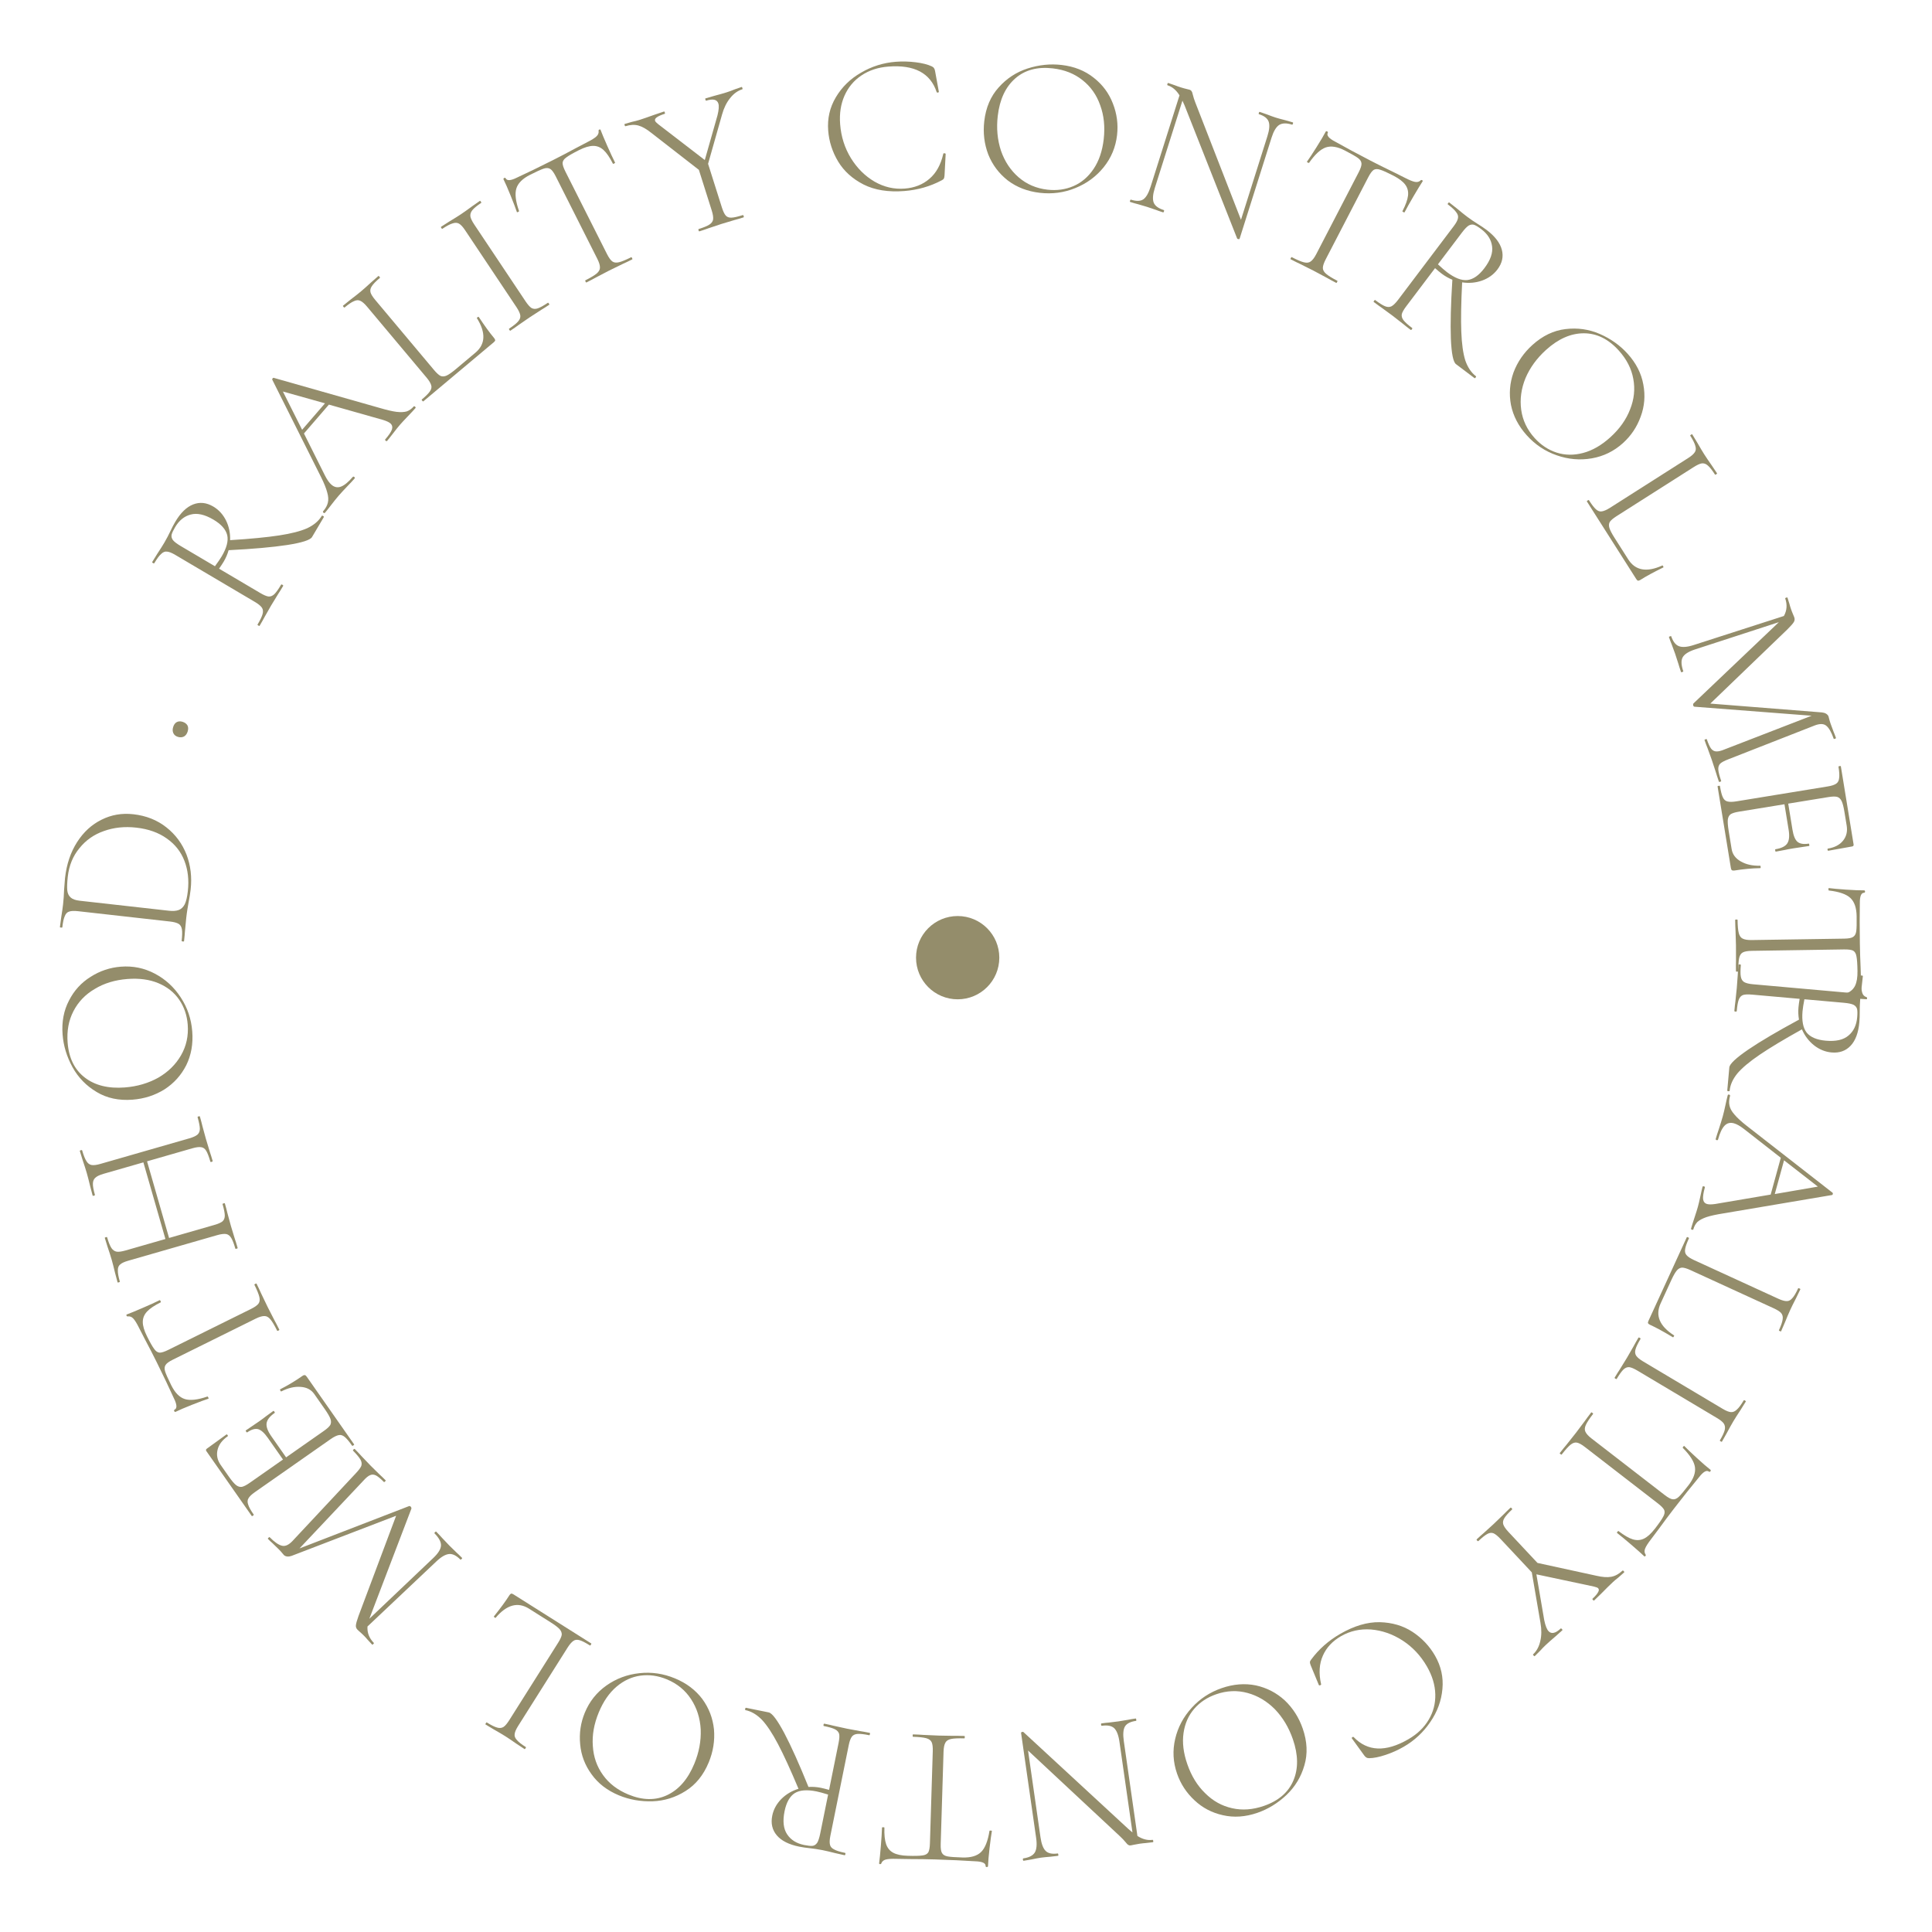 <?xml version="1.0" encoding="UTF-8"?> <svg xmlns="http://www.w3.org/2000/svg" width="116" height="116" viewBox="0 0 116 116" fill="none"><path d="M57.5 60C58.881 60 60 58.881 60 57.5C60 56.119 58.881 55 57.5 55C56.119 55 55 56.119 55 57.5C55 58.881 56.119 60 57.5 60Z" fill="#948D6B"></path><path d="M103.851 65.49C103.849 65.513 103.824 65.523 103.776 65.519C103.728 65.515 103.705 65.501 103.707 65.477L103.831 64.09C103.849 63.883 104.226 63.527 104.962 63.022C105.705 62.518 106.723 61.918 108.013 61.222C107.971 60.977 107.961 60.731 107.983 60.484C107.995 60.349 108.018 60.178 108.052 59.972L105.195 59.718C104.948 59.696 104.767 59.704 104.651 59.742C104.535 59.788 104.45 59.881 104.398 60.021C104.345 60.16 104.304 60.39 104.276 60.709C104.274 60.732 104.249 60.742 104.201 60.738C104.153 60.734 104.131 60.72 104.133 60.696C104.154 60.457 104.175 60.266 104.196 60.123L104.28 59.311L104.338 58.521C104.343 58.377 104.357 58.178 104.379 57.923C104.381 57.907 104.405 57.901 104.453 57.905C104.501 57.909 104.524 57.919 104.523 57.935C104.494 58.254 104.494 58.487 104.521 58.634C104.547 58.789 104.614 58.899 104.72 58.965C104.835 59.031 105.012 59.075 105.251 59.096L110.785 59.589C111.024 59.61 111.202 59.598 111.318 59.552C111.434 59.514 111.519 59.421 111.572 59.273C111.632 59.134 111.677 58.909 111.704 58.598C111.706 58.574 111.731 58.565 111.779 58.569C111.827 58.573 111.85 58.587 111.848 58.611L111.785 59.184C111.74 59.501 111.709 59.763 111.691 59.97C111.678 60.114 111.67 60.25 111.666 60.378C111.663 60.506 111.661 60.618 111.661 60.715C111.663 60.964 111.655 61.184 111.638 61.375C111.582 62.005 111.408 62.475 111.115 62.786C110.822 63.098 110.441 63.233 109.971 63.191C109.588 63.157 109.235 63.013 108.913 62.759C108.598 62.506 108.357 62.188 108.19 61.804C107.109 62.406 106.265 62.913 105.658 63.325C105.051 63.737 104.604 64.111 104.317 64.447C104.037 64.791 103.882 65.139 103.851 65.49ZM108.339 59.998C108.28 60.298 108.243 60.535 108.227 60.711C108.176 61.292 108.258 61.721 108.474 61.998C108.699 62.274 109.082 62.437 109.624 62.485C110.229 62.539 110.684 62.435 110.989 62.173C111.292 61.919 111.465 61.557 111.507 61.087C111.527 60.863 111.525 60.699 111.503 60.592C111.48 60.486 111.412 60.399 111.297 60.333C111.182 60.275 110.985 60.233 110.706 60.208L108.339 59.998Z" fill="#948D6B"></path><path d="M101.672 73.807C101.663 73.838 101.636 73.847 101.59 73.834C101.543 73.821 101.524 73.799 101.533 73.769C101.571 73.63 101.64 73.408 101.741 73.104C101.837 72.815 101.904 72.601 101.942 72.462C101.987 72.3 102.037 72.086 102.094 71.82C102.146 71.569 102.19 71.381 102.223 71.258C102.232 71.227 102.259 71.218 102.306 71.231C102.352 71.243 102.371 71.265 102.362 71.296C102.275 71.612 102.24 71.847 102.256 72.001C102.279 72.157 102.36 72.254 102.499 72.292C102.607 72.322 102.769 72.321 102.985 72.289L106.314 71.724L106.922 69.514L104.71 67.785C104.477 67.605 104.276 67.491 104.106 67.445C103.883 67.383 103.695 67.431 103.544 67.589C103.393 67.746 103.263 68.022 103.155 68.415C103.144 68.454 103.116 68.466 103.069 68.454C103.023 68.441 103.005 68.415 103.016 68.377C103.054 68.238 103.117 68.04 103.205 67.782C103.301 67.493 103.378 67.24 103.438 67.024C103.491 66.832 103.546 66.602 103.602 66.335C103.651 66.1 103.695 65.909 103.735 65.762C103.746 65.723 103.774 65.71 103.821 65.723C103.867 65.736 103.885 65.762 103.874 65.8C103.815 66.016 103.803 66.208 103.84 66.376C103.875 66.551 103.974 66.732 104.139 66.918C104.301 67.112 104.546 67.338 104.874 67.594L110.029 71.613C110.048 71.635 110.053 71.661 110.045 71.692C110.034 71.73 110.016 71.75 109.991 71.752L103.49 72.851C103.048 72.92 102.704 72.996 102.457 73.077C102.219 73.161 102.039 73.257 101.918 73.364C101.803 73.482 101.72 73.629 101.672 73.807ZM107.117 69.667L106.56 71.692L109.147 71.246L107.117 69.667Z" fill="#948D6B"></path><path d="M101.495 76.258C101.284 76.161 101.118 76.112 100.996 76.109C100.878 76.116 100.773 76.173 100.68 76.28C100.583 76.394 100.472 76.59 100.345 76.866L99.705 78.262C99.375 78.982 99.642 79.619 100.505 80.174C100.527 80.184 100.525 80.205 100.502 80.238C100.482 80.282 100.461 80.299 100.439 80.289C99.895 79.96 99.437 79.71 99.066 79.54C99.008 79.514 98.969 79.483 98.95 79.448C98.939 79.416 98.948 79.367 98.978 79.302L101.278 74.284C101.285 74.269 101.31 74.272 101.354 74.292C101.397 74.312 101.416 74.33 101.409 74.344C101.279 74.628 101.202 74.843 101.179 74.991C101.152 75.146 101.179 75.268 101.261 75.359C101.346 75.46 101.498 75.56 101.717 75.66L106.767 77.976C106.985 78.076 107.157 78.124 107.282 78.12C107.404 78.123 107.514 78.064 107.614 77.942C107.718 77.831 107.835 77.634 107.965 77.35C107.971 77.336 107.996 77.339 108.04 77.359C108.084 77.379 108.102 77.396 108.096 77.41L107.84 77.94C107.685 78.239 107.568 78.475 107.488 78.65C107.398 78.846 107.29 79.1 107.164 79.412L106.94 79.93C106.933 79.945 106.908 79.942 106.865 79.922C106.821 79.902 106.802 79.885 106.809 79.87C106.939 79.587 107.014 79.366 107.034 79.207C107.057 79.06 107.026 78.936 106.941 78.835C106.859 78.744 106.709 78.649 106.491 78.549L101.495 76.258Z" fill="#948D6B"></path><path d="M98.325 82.3C98.112 82.173 97.945 82.102 97.824 82.086C97.699 82.077 97.583 82.124 97.475 82.227C97.367 82.33 97.231 82.519 97.067 82.794C97.059 82.808 97.034 82.802 96.993 82.778C96.952 82.753 96.935 82.734 96.943 82.72C97.066 82.514 97.166 82.355 97.242 82.242L97.683 81.526L98.084 80.83C98.151 80.702 98.247 80.531 98.374 80.318C98.387 80.298 98.413 80.3 98.455 80.324C98.496 80.349 98.51 80.371 98.498 80.392C98.338 80.66 98.239 80.866 98.2 81.01C98.156 81.161 98.168 81.29 98.236 81.395C98.31 81.505 98.451 81.621 98.657 81.744L103.43 84.587C103.636 84.71 103.801 84.776 103.926 84.785C104.051 84.794 104.17 84.744 104.282 84.634C104.397 84.535 104.534 84.351 104.694 84.083C104.706 84.062 104.733 84.064 104.774 84.089C104.815 84.114 104.83 84.136 104.817 84.157L104.506 84.656C104.321 84.936 104.176 85.162 104.074 85.334C103.959 85.527 103.823 85.771 103.665 86.068L103.387 86.559C103.378 86.573 103.354 86.567 103.312 86.543C103.271 86.518 103.255 86.499 103.263 86.485C103.422 86.217 103.521 86.005 103.557 85.85C103.59 85.702 103.569 85.573 103.494 85.464C103.423 85.365 103.284 85.254 103.077 85.132L98.325 82.3Z" fill="#948D6B"></path><path d="M101.376 89.182C101.685 88.783 101.815 88.419 101.767 88.088C101.719 87.758 101.476 87.373 101.037 86.933C101.025 86.923 101.033 86.899 101.062 86.861C101.092 86.823 101.113 86.809 101.125 86.819C101.277 86.976 101.527 87.215 101.876 87.535C102.231 87.861 102.504 88.097 102.693 88.243C102.725 88.268 102.726 88.299 102.697 88.337C102.668 88.375 102.637 88.382 102.605 88.357C102.466 88.25 102.267 88.364 102.008 88.699C101.568 89.229 101.067 89.857 100.504 90.585C100.215 90.959 99.915 91.359 99.605 91.787L99.115 92.44C98.939 92.668 98.826 92.847 98.774 92.98C98.722 93.112 98.732 93.23 98.802 93.335C98.823 93.361 98.821 93.39 98.796 93.421C98.772 93.453 98.747 93.459 98.722 93.44C98.559 93.284 98.302 93.054 97.949 92.751C97.603 92.454 97.316 92.216 97.088 92.04C97.076 92.031 97.084 92.007 97.113 91.969C97.143 91.931 97.164 91.917 97.176 91.927C97.512 92.186 97.798 92.352 98.036 92.424C98.273 92.496 98.496 92.482 98.706 92.381C98.915 92.28 99.135 92.081 99.365 91.783C99.62 91.454 99.785 91.213 99.863 91.061C99.947 90.913 99.967 90.782 99.924 90.668C99.876 90.56 99.747 90.425 99.538 90.264L95.162 86.881C94.966 86.729 94.806 86.641 94.683 86.617C94.56 86.593 94.432 86.635 94.297 86.743C94.163 86.852 93.986 87.048 93.765 87.333C93.756 87.346 93.732 87.337 93.694 87.308C93.656 87.279 93.642 87.258 93.651 87.245C93.813 87.036 93.943 86.874 94.043 86.759L94.617 86.035L95.144 85.335C95.235 85.203 95.366 85.027 95.538 84.805C95.547 84.792 95.571 84.801 95.609 84.83C95.647 84.859 95.661 84.88 95.652 84.893C95.431 85.178 95.286 85.399 95.215 85.556C95.144 85.714 95.135 85.849 95.189 85.962C95.245 86.086 95.368 86.221 95.558 86.368L99.954 89.766C100.163 89.927 100.325 90.012 100.44 90.02C100.562 90.033 100.683 89.981 100.805 89.862C100.922 89.75 101.112 89.524 101.376 89.182Z" fill="#948D6B"></path><path d="M92.146 99.438C92.134 99.449 92.112 99.436 92.079 99.401C92.046 99.367 92.036 99.344 92.047 99.332C92.263 99.13 92.408 98.863 92.481 98.532C92.56 98.206 92.563 97.841 92.492 97.437L91.971 94.406L90.101 92.409C89.931 92.228 89.79 92.113 89.679 92.064C89.567 92.015 89.445 92.025 89.313 92.095C89.18 92.164 88.997 92.308 88.764 92.527C88.746 92.543 88.721 92.534 88.688 92.499C88.656 92.464 88.648 92.438 88.665 92.422C88.841 92.257 88.981 92.132 89.085 92.045L89.689 91.496L90.276 90.929C90.376 90.825 90.513 90.691 90.689 90.527C90.706 90.51 90.731 90.519 90.764 90.555C90.797 90.59 90.805 90.615 90.787 90.632C90.559 90.845 90.406 91.015 90.329 91.143C90.245 91.276 90.221 91.403 90.257 91.523C90.298 91.649 90.401 91.799 90.565 91.974L92.312 93.84L95.844 94.609C96.209 94.695 96.508 94.716 96.742 94.672C96.975 94.629 97.2 94.506 97.416 94.304C97.434 94.287 97.459 94.297 97.492 94.332C97.525 94.367 97.532 94.393 97.515 94.409L97.183 94.704C97.031 94.823 96.921 94.916 96.851 94.982C96.658 95.162 96.427 95.389 96.158 95.664L95.71 96.099C95.699 96.11 95.677 96.098 95.644 96.063C95.611 96.028 95.6 96.005 95.612 95.994C95.787 95.83 95.902 95.695 95.956 95.589C96.01 95.495 96.01 95.418 95.955 95.36C95.923 95.325 95.836 95.291 95.696 95.258L92.247 94.525L92.718 97.275C92.786 97.605 92.872 97.826 92.976 97.937C93.151 98.124 93.396 98.069 93.712 97.774C93.723 97.763 93.746 97.775 93.778 97.81C93.811 97.845 93.822 97.868 93.81 97.879L93.408 98.239C93.175 98.436 92.974 98.613 92.805 98.772C92.705 98.865 92.591 98.982 92.462 99.125L92.146 99.438Z" fill="#948D6B"></path><path d="M84.272 104.883C83.932 105.079 83.573 105.24 83.193 105.366C82.806 105.496 82.475 105.562 82.199 105.564C82.124 105.562 82.069 105.547 82.036 105.52C81.999 105.504 81.957 105.464 81.91 105.399L81.167 104.373C81.155 104.352 81.164 104.328 81.195 104.301C81.23 104.281 81.256 104.279 81.275 104.296C82.108 105.165 83.2 105.21 84.552 104.431C85.093 104.12 85.503 103.726 85.783 103.251C86.06 102.787 86.192 102.277 86.177 101.723C86.162 101.168 85.995 100.613 85.676 100.059C85.3 99.407 84.811 98.886 84.207 98.495C83.608 98.111 82.978 97.892 82.319 97.837C81.664 97.79 81.063 97.924 80.515 98.239C80.002 98.535 79.64 98.924 79.428 99.406C79.209 99.891 79.173 100.462 79.319 101.116C79.331 101.137 79.323 101.155 79.296 101.171C79.275 101.183 79.255 101.19 79.237 101.191C79.213 101.196 79.196 101.192 79.188 101.178L78.693 99.981C78.659 99.89 78.644 99.825 78.649 99.785C78.651 99.756 78.675 99.71 78.722 99.646C79.183 99.02 79.767 98.504 80.474 98.097C81.306 97.618 82.095 97.385 82.841 97.398C83.592 97.418 84.248 97.612 84.811 97.981C85.378 98.356 85.827 98.831 86.159 99.406C86.522 100.037 86.671 100.704 86.605 101.407C86.542 102.117 86.3 102.778 85.877 103.391C85.459 104.01 84.924 104.508 84.272 104.883Z" fill="#948D6B"></path><path d="M73.354 101.357C74.057 101.114 74.741 101.06 75.405 101.194C76.064 101.339 76.642 101.638 77.138 102.093C77.629 102.559 77.989 103.124 78.219 103.789C78.488 104.568 78.521 105.302 78.319 105.989C78.119 106.685 77.761 107.278 77.245 107.77C76.722 108.264 76.139 108.622 75.496 108.844C74.778 109.092 74.088 109.14 73.426 108.988C72.766 108.843 72.198 108.544 71.719 108.092C71.234 107.642 70.884 107.106 70.67 106.486C70.432 105.798 70.395 105.104 70.56 104.404C70.724 103.704 71.055 103.082 71.553 102.538C72.043 101.996 72.643 101.602 73.354 101.357ZM73.024 101.725C72.487 101.91 72.046 102.202 71.701 102.601C71.357 102.999 71.143 103.483 71.061 104.053C70.978 104.624 71.053 105.245 71.286 105.918C71.531 106.629 71.889 107.212 72.36 107.667C72.826 108.133 73.365 108.433 73.979 108.568C74.585 108.706 75.221 108.659 75.886 108.429C76.763 108.126 77.354 107.618 77.657 106.904C77.96 106.189 77.95 105.363 77.626 104.426C77.383 103.723 77.024 103.123 76.548 102.627C76.067 102.142 75.518 101.815 74.901 101.647C74.285 101.479 73.659 101.505 73.024 101.725Z" fill="#948D6B"></path><path d="M61.462 111.723C61.439 111.726 61.423 111.704 61.416 111.657C61.41 111.609 61.418 111.584 61.442 111.58C61.782 111.532 62.012 111.414 62.131 111.227C62.241 111.041 62.268 110.747 62.21 110.343L61.305 104.035C61.303 104.02 61.321 104.005 61.359 103.991C61.398 103.978 61.426 103.978 61.444 103.991L67.761 109.825L67.995 110.022L67.214 104.582C67.156 104.178 67.048 103.902 66.89 103.755C66.732 103.616 66.487 103.571 66.155 103.618C66.131 103.622 66.116 103.6 66.109 103.552C66.102 103.505 66.111 103.479 66.134 103.476C66.324 103.448 66.472 103.431 66.576 103.425L67.147 103.355L67.728 103.259C67.829 103.237 67.983 103.21 68.189 103.181C68.205 103.179 68.216 103.201 68.223 103.249C68.23 103.296 68.226 103.321 68.21 103.323C67.869 103.372 67.647 103.485 67.543 103.662C67.439 103.838 67.417 104.132 67.476 104.544L68.292 110.234C68.603 110.432 68.905 110.509 69.198 110.467C69.222 110.464 69.237 110.486 69.244 110.534C69.251 110.581 69.243 110.607 69.219 110.61L68.79 110.659C68.701 110.664 68.578 110.678 68.42 110.7C68.285 110.72 68.175 110.74 68.089 110.76C68.003 110.78 67.936 110.794 67.888 110.801C67.833 110.809 67.787 110.799 67.751 110.772C67.708 110.754 67.656 110.705 67.597 110.625C67.489 110.495 67.375 110.374 67.254 110.262L61.725 105.103L62.471 110.305C62.529 110.709 62.633 110.985 62.784 111.133C62.934 111.281 63.176 111.332 63.509 111.284C63.525 111.282 63.536 111.304 63.543 111.352C63.55 111.399 63.545 111.424 63.529 111.426L63.076 111.479C62.836 111.498 62.645 111.517 62.502 111.537C62.368 111.557 62.175 111.592 61.924 111.645L61.462 111.723Z" fill="#948D6B"></path><path d="M57.788 111.526C58.292 111.542 58.664 111.433 58.903 111.2C59.142 110.968 59.311 110.545 59.41 109.931C59.411 109.915 59.435 109.908 59.483 109.91C59.531 109.911 59.555 109.92 59.554 109.936C59.516 110.151 59.469 110.493 59.414 110.964C59.36 111.442 59.329 111.802 59.321 112.042C59.32 112.082 59.295 112.101 59.247 112.099C59.199 112.098 59.176 112.077 59.177 112.037C59.183 111.861 58.974 111.767 58.55 111.754C57.863 111.708 57.059 111.672 56.14 111.643C55.668 111.629 55.168 111.621 54.64 111.621L53.824 111.608C53.536 111.599 53.324 111.612 53.186 111.648C53.049 111.684 52.959 111.761 52.915 111.88C52.906 111.911 52.882 111.927 52.842 111.925C52.802 111.924 52.782 111.908 52.783 111.876C52.814 111.652 52.849 111.309 52.887 110.846C52.925 110.391 52.949 110.02 52.957 109.732C52.958 109.716 52.982 109.709 53.03 109.71C53.078 109.712 53.102 109.72 53.101 109.736C53.088 110.16 53.122 110.489 53.203 110.724C53.284 110.959 53.426 111.131 53.631 111.242C53.836 111.352 54.126 111.413 54.502 111.424C54.918 111.437 55.21 111.43 55.379 111.404C55.548 111.385 55.666 111.324 55.733 111.222C55.792 111.12 55.826 110.937 55.834 110.673L56.005 105.144C56.012 104.896 55.99 104.715 55.937 104.602C55.885 104.488 55.775 104.408 55.608 104.363C55.442 104.318 55.178 104.29 54.819 104.279C54.803 104.278 54.795 104.254 54.797 104.206C54.798 104.158 54.807 104.134 54.823 104.135C55.087 104.143 55.295 104.154 55.447 104.166L56.37 104.207L57.246 104.222C57.406 104.219 57.626 104.222 57.906 104.23C57.922 104.231 57.929 104.255 57.927 104.303C57.926 104.351 57.917 104.375 57.901 104.374C57.541 104.363 57.277 104.375 57.108 104.41C56.939 104.444 56.824 104.517 56.765 104.627C56.697 104.745 56.66 104.924 56.652 105.164L56.481 110.717C56.473 110.981 56.499 111.162 56.56 111.26C56.621 111.366 56.735 111.433 56.902 111.463C57.061 111.492 57.357 111.513 57.788 111.526Z" fill="#948D6B"></path><path d="M44.761 102.679C44.738 102.675 44.731 102.649 44.74 102.602C44.75 102.555 44.767 102.533 44.79 102.538L46.154 102.815C46.358 102.856 46.67 103.27 47.09 104.057C47.509 104.852 47.992 105.93 48.541 107.29C48.789 107.275 49.034 107.292 49.278 107.341C49.411 107.368 49.578 107.41 49.779 107.467L50.348 104.656C50.397 104.413 50.41 104.232 50.385 104.113C50.352 103.992 50.269 103.897 50.136 103.83C50.003 103.762 49.779 103.696 49.466 103.633C49.442 103.628 49.435 103.602 49.445 103.555C49.454 103.508 49.471 103.487 49.494 103.492C49.73 103.539 49.917 103.581 50.056 103.618L50.854 103.792L51.633 103.937C51.775 103.958 51.972 103.994 52.223 104.044C52.239 104.048 52.242 104.073 52.232 104.12C52.223 104.167 52.21 104.189 52.194 104.186C51.881 104.122 51.649 104.096 51.5 104.106C51.343 104.115 51.226 104.169 51.149 104.268C51.071 104.374 51.007 104.545 50.96 104.78L49.856 110.226C49.809 110.461 49.801 110.639 49.834 110.76C49.858 110.879 49.941 110.973 50.082 111.043C50.214 111.118 50.433 111.187 50.739 111.249C50.762 111.254 50.769 111.28 50.759 111.327C50.75 111.374 50.733 111.395 50.71 111.39L50.148 111.264C49.837 111.185 49.58 111.125 49.376 111.083C49.235 111.055 49.101 111.032 48.974 111.014C48.847 110.996 48.736 110.982 48.64 110.971C48.392 110.945 48.174 110.913 47.986 110.875C47.367 110.749 46.918 110.524 46.642 110.199C46.365 109.873 46.273 109.479 46.367 109.016C46.443 108.64 46.625 108.306 46.913 108.013C47.199 107.728 47.543 107.524 47.943 107.401C47.464 106.259 47.054 105.364 46.712 104.715C46.37 104.066 46.048 103.581 45.746 103.258C45.435 102.942 45.106 102.749 44.761 102.679ZM49.721 107.749C49.43 107.658 49.198 107.594 49.025 107.559C48.453 107.443 48.017 107.478 47.719 107.662C47.419 107.854 47.215 108.217 47.106 108.75C46.986 109.346 47.039 109.81 47.265 110.141C47.484 110.471 47.825 110.683 48.287 110.777C48.507 110.821 48.671 110.838 48.779 110.828C48.887 110.817 48.981 110.758 49.06 110.652C49.13 110.544 49.194 110.352 49.249 110.078L49.721 107.749Z" fill="#948D6B"></path><path d="M40.525 100.772C41.212 101.056 41.76 101.469 42.168 102.011C42.566 102.556 42.799 103.164 42.868 103.833C42.926 104.507 42.821 105.169 42.552 105.819C42.236 106.581 41.775 107.151 41.167 107.532C40.556 107.92 39.895 108.126 39.183 108.152C38.464 108.174 37.79 108.055 37.161 107.795C36.459 107.504 35.911 107.082 35.517 106.529C35.119 105.984 34.892 105.383 34.834 104.727C34.77 104.068 34.863 103.436 35.114 102.83C35.392 102.157 35.825 101.613 36.413 101.198C37 100.784 37.661 100.538 38.394 100.46C39.12 100.38 39.83 100.484 40.525 100.772ZM40.034 100.828C39.509 100.611 38.986 100.537 38.464 100.606C37.941 100.676 37.46 100.896 37.02 101.268C36.581 101.64 36.224 102.155 35.952 102.813C35.664 103.508 35.545 104.182 35.595 104.834C35.635 105.491 35.839 106.074 36.209 106.582C36.571 107.087 37.078 107.475 37.728 107.744C38.586 108.099 39.365 108.11 40.066 107.777C40.766 107.444 41.306 106.819 41.686 105.902C41.971 105.215 42.099 104.528 42.072 103.841C42.035 103.159 41.841 102.55 41.49 102.016C41.14 101.481 40.655 101.085 40.034 100.828Z" fill="#948D6B"></path><path d="M33.513 98.629C33.637 98.433 33.709 98.274 33.728 98.154C33.736 98.036 33.693 97.924 33.599 97.817C33.499 97.707 33.32 97.57 33.063 97.408L31.764 96.588C31.094 96.166 30.427 96.345 29.764 97.128C29.751 97.148 29.73 97.144 29.7 97.116C29.659 97.09 29.645 97.067 29.658 97.047C30.056 96.551 30.364 96.131 30.582 95.786C30.616 95.731 30.652 95.697 30.689 95.683C30.723 95.675 30.77 95.691 30.831 95.729L35.499 98.675C35.512 98.684 35.506 98.709 35.48 98.749C35.455 98.79 35.435 98.806 35.422 98.797C35.158 98.631 34.954 98.526 34.811 98.483C34.661 98.436 34.536 98.447 34.436 98.516C34.325 98.587 34.205 98.725 34.077 98.927L31.111 103.626C30.983 103.829 30.913 103.993 30.901 104.117C30.881 104.238 30.925 104.355 31.032 104.47C31.129 104.588 31.309 104.73 31.573 104.896C31.586 104.905 31.58 104.929 31.554 104.97C31.529 105.011 31.509 105.027 31.496 105.018L31.005 104.694C30.729 104.501 30.51 104.354 30.348 104.251C30.165 104.136 29.927 103.995 29.635 103.83L29.151 103.539C29.138 103.53 29.144 103.506 29.17 103.465C29.195 103.424 29.215 103.408 29.228 103.417C29.492 103.583 29.701 103.687 29.855 103.727C29.998 103.77 30.126 103.756 30.237 103.685C30.337 103.616 30.452 103.479 30.58 103.277L33.513 98.629Z" fill="#948D6B"></path><path d="M21.199 87.103C21.182 87.086 21.191 87.061 21.225 87.027C21.259 86.993 21.285 86.985 21.302 87.002C21.476 87.179 21.61 87.321 21.706 87.429L22.262 88.01L22.792 88.532C22.882 88.612 23.003 88.728 23.155 88.882C23.166 88.894 23.154 88.916 23.12 88.95C23.086 88.984 23.063 88.995 23.052 88.983C22.856 88.784 22.698 88.653 22.58 88.59C22.45 88.526 22.331 88.52 22.224 88.57C22.11 88.614 21.974 88.727 21.814 88.906L17.983 92.969L24.561 90.428C24.595 90.417 24.628 90.429 24.662 90.463C24.69 90.492 24.704 90.528 24.704 90.574L22.186 97.165L22.178 97.191L26.006 93.553C26.308 93.267 26.465 93.016 26.478 92.801C26.491 92.586 26.36 92.339 26.084 92.06C26.073 92.049 26.085 92.026 26.119 91.993C26.153 91.959 26.176 91.948 26.187 91.959C26.344 92.119 26.462 92.244 26.541 92.335L26.987 92.805L27.408 93.215C27.487 93.284 27.599 93.392 27.745 93.54C27.757 93.552 27.745 93.574 27.711 93.608C27.677 93.641 27.654 93.653 27.643 93.641C27.407 93.402 27.184 93.29 26.975 93.305C26.754 93.321 26.496 93.469 26.2 93.75L22.064 97.657C22.039 98.03 22.167 98.359 22.447 98.644C22.459 98.655 22.447 98.678 22.413 98.712C22.379 98.745 22.356 98.756 22.345 98.745L22.067 98.446C22.017 98.383 21.946 98.306 21.857 98.215C21.767 98.124 21.688 98.05 21.62 97.993C21.553 97.936 21.502 97.89 21.469 97.856C21.39 97.776 21.357 97.686 21.369 97.584C21.375 97.488 21.427 97.301 21.526 97.025L23.784 91.008L17.513 93.415C17.422 93.448 17.334 93.462 17.25 93.455C17.159 93.444 17.091 93.415 17.047 93.369C17.024 93.346 16.99 93.306 16.945 93.25C16.901 93.193 16.833 93.119 16.744 93.028L16.356 92.651C16.294 92.6 16.204 92.514 16.086 92.395C16.075 92.383 16.086 92.361 16.121 92.327C16.155 92.293 16.177 92.282 16.189 92.294C16.481 92.59 16.728 92.761 16.932 92.808C17.124 92.855 17.331 92.763 17.553 92.533L21.367 88.454C21.538 88.274 21.647 88.127 21.693 88.015C21.733 87.896 21.717 87.772 21.645 87.641C21.567 87.504 21.418 87.325 21.199 87.103Z" fill="#948D6B"></path><path d="M16.895 83.54C16.876 83.554 16.855 83.539 16.835 83.495C16.807 83.455 16.803 83.429 16.823 83.415C17.277 83.185 17.724 82.916 18.163 82.609C18.215 82.572 18.264 82.558 18.308 82.566C18.342 82.572 18.379 82.604 18.42 82.663L21.262 86.724C21.271 86.737 21.256 86.757 21.217 86.784C21.177 86.812 21.153 86.819 21.144 86.806C20.965 86.55 20.818 86.375 20.703 86.28C20.583 86.178 20.463 86.14 20.344 86.165C20.213 86.188 20.05 86.268 19.853 86.406L15.301 89.592C15.105 89.729 14.976 89.853 14.917 89.963C14.853 90.067 14.848 90.192 14.902 90.34C14.945 90.485 15.056 90.686 15.235 90.941C15.245 90.954 15.229 90.975 15.19 91.002C15.151 91.03 15.127 91.037 15.117 91.024L12.393 87.131C12.351 87.072 12.36 87.022 12.419 86.98L13.595 86.128C13.615 86.114 13.638 86.127 13.666 86.166C13.689 86.199 13.69 86.222 13.671 86.236C13.336 86.47 13.133 86.744 13.06 87.059C12.987 87.374 13.052 87.675 13.254 87.963L13.729 88.642C13.903 88.891 14.048 89.063 14.163 89.158C14.278 89.253 14.398 89.291 14.522 89.273C14.641 89.248 14.799 89.167 14.996 89.029L16.991 87.632L16.083 86.335C15.872 86.033 15.676 85.858 15.495 85.809C15.308 85.764 15.09 85.829 14.841 86.003C14.828 86.012 14.807 85.997 14.78 85.958C14.752 85.919 14.745 85.894 14.758 85.885L15.542 85.352C15.732 85.219 15.87 85.117 15.957 85.046L16.413 84.713C16.426 84.704 16.446 84.719 16.474 84.758C16.501 84.797 16.508 84.822 16.495 84.831C16.2 85.037 16.037 85.244 16.007 85.451C15.976 85.658 16.07 85.919 16.291 86.234L17.178 87.502L19.449 85.912C19.639 85.779 19.767 85.661 19.831 85.558C19.884 85.452 19.888 85.332 19.843 85.198C19.793 85.057 19.678 84.859 19.5 84.603L18.867 83.698C18.683 83.436 18.412 83.294 18.055 83.271C17.692 83.241 17.306 83.331 16.895 83.54Z" fill="#948D6B"></path><path d="M10.281 83.171C10.505 83.622 10.775 83.899 11.093 84C11.411 84.102 11.864 84.052 12.452 83.85C12.466 83.843 12.484 83.861 12.505 83.904C12.527 83.947 12.53 83.972 12.516 83.979C12.308 84.046 11.984 84.167 11.543 84.34C11.095 84.517 10.763 84.659 10.548 84.766C10.512 84.784 10.484 84.771 10.463 84.728C10.441 84.685 10.449 84.654 10.485 84.637C10.642 84.559 10.627 84.329 10.439 83.95C10.155 83.322 9.809 82.597 9.401 81.772C9.192 81.349 8.963 80.904 8.714 80.438L8.341 79.712C8.213 79.454 8.101 79.273 8.005 79.169C7.909 79.065 7.798 79.022 7.673 79.039C7.641 79.046 7.616 79.031 7.598 78.996C7.58 78.96 7.586 78.935 7.614 78.921C7.826 78.843 8.145 78.712 8.571 78.527C8.991 78.347 9.329 78.192 9.587 78.064C9.602 78.057 9.62 78.075 9.641 78.118C9.662 78.161 9.666 78.186 9.651 78.193C9.271 78.382 8.997 78.567 8.828 78.748C8.659 78.93 8.574 79.137 8.573 79.37C8.572 79.602 8.655 79.887 8.822 80.224C9.007 80.597 9.151 80.852 9.254 80.988C9.35 81.128 9.459 81.203 9.58 81.215C9.698 81.219 9.876 81.162 10.112 81.045L15.07 78.591C15.292 78.481 15.441 78.376 15.517 78.276C15.592 78.176 15.611 78.042 15.572 77.873C15.533 77.705 15.434 77.46 15.274 77.137C15.267 77.123 15.285 77.105 15.328 77.084C15.371 77.062 15.396 77.059 15.403 77.073C15.521 77.31 15.609 77.498 15.669 77.638L16.069 78.471L16.468 79.251C16.546 79.391 16.647 79.586 16.772 79.837C16.779 79.851 16.761 79.869 16.718 79.89C16.675 79.912 16.65 79.915 16.643 79.901C16.483 79.578 16.348 79.35 16.237 79.218C16.127 79.085 16.009 79.018 15.884 79.018C15.748 79.014 15.573 79.065 15.357 79.171L10.378 81.636C10.142 81.753 9.995 81.862 9.937 81.962C9.872 82.065 9.866 82.198 9.919 82.359C9.969 82.513 10.089 82.784 10.281 83.171Z" fill="#948D6B"></path><path d="M11.864 67.082C11.858 67.059 11.877 67.04 11.923 67.027C11.97 67.014 11.996 67.019 12.003 67.042C12.071 67.28 12.12 67.466 12.15 67.599L12.361 68.375L12.601 69.168C12.646 69.296 12.702 69.475 12.768 69.706C12.775 69.729 12.755 69.747 12.709 69.761C12.663 69.774 12.636 69.769 12.63 69.746C12.541 69.438 12.458 69.221 12.38 69.094C12.302 68.966 12.202 68.895 12.081 68.88C11.958 68.857 11.777 68.88 11.539 68.948L8.829 69.727L10.151 74.329L12.861 73.55C13.1 73.481 13.266 73.409 13.36 73.332C13.453 73.247 13.498 73.13 13.497 72.98C13.495 72.831 13.45 72.602 13.362 72.295C13.358 72.279 13.379 72.265 13.425 72.252C13.471 72.239 13.496 72.24 13.501 72.255C13.567 72.486 13.616 72.671 13.648 72.812L13.862 73.6L14.092 74.358C14.14 74.494 14.199 74.685 14.269 74.931C14.274 74.946 14.253 74.96 14.207 74.974C14.161 74.987 14.135 74.986 14.131 74.971C14.045 74.671 13.963 74.457 13.884 74.33C13.804 74.195 13.702 74.116 13.579 74.093C13.448 74.072 13.268 74.095 13.037 74.161L7.697 75.696C7.466 75.762 7.305 75.837 7.213 75.922C7.118 75.999 7.073 76.116 7.076 76.273C7.07 76.425 7.11 76.651 7.196 76.951C7.2 76.966 7.18 76.98 7.133 76.994C7.087 77.007 7.062 77.006 7.058 76.99L6.907 76.422C6.829 76.095 6.764 75.839 6.711 75.654C6.651 75.447 6.568 75.184 6.459 74.865L6.292 74.326C6.288 74.311 6.309 74.297 6.355 74.283C6.401 74.27 6.426 74.271 6.431 74.287C6.517 74.586 6.604 74.803 6.692 74.936C6.778 75.061 6.886 75.134 7.017 75.154C7.138 75.169 7.314 75.144 7.544 75.078L9.932 74.392L8.609 69.79L6.222 70.476C5.991 70.542 5.83 70.618 5.738 70.702C5.636 70.782 5.583 70.901 5.578 71.06C5.572 71.212 5.612 71.438 5.698 71.738C5.705 71.761 5.685 71.779 5.639 71.792C5.593 71.805 5.566 71.8 5.56 71.777L5.416 71.232C5.338 70.905 5.27 70.637 5.21 70.43C5.155 70.237 5.073 69.982 4.965 69.663L4.794 69.113C4.788 69.09 4.807 69.072 4.853 69.059C4.9 69.046 4.926 69.05 4.933 69.073C5.019 69.373 5.106 69.59 5.194 69.722C5.272 69.85 5.373 69.925 5.496 69.948C5.619 69.971 5.796 69.949 6.027 69.883L11.367 68.348C11.597 68.282 11.763 68.206 11.862 68.119C11.955 68.034 12 67.917 11.999 67.767C11.995 67.61 11.95 67.382 11.864 67.082Z" fill="#948D6B"></path><path d="M11.543 61.934C11.601 62.676 11.48 63.351 11.182 63.96C10.876 64.561 10.44 65.044 9.874 65.409C9.3 65.766 8.662 65.972 7.96 66.026C7.138 66.09 6.42 65.937 5.806 65.567C5.184 65.198 4.7 64.702 4.355 64.078C4.009 63.447 3.81 62.792 3.758 62.114C3.699 61.357 3.827 60.677 4.142 60.075C4.448 59.473 4.881 58.999 5.44 58.651C5.998 58.294 6.604 58.091 7.258 58.041C7.984 57.984 8.665 58.124 9.301 58.461C9.937 58.797 10.455 59.274 10.856 59.893C11.256 60.504 11.485 61.184 11.543 61.934ZM11.271 61.522C11.227 60.955 11.056 60.455 10.757 60.021C10.459 59.587 10.044 59.258 9.514 59.034C8.983 58.81 8.362 58.726 7.653 58.78C6.903 58.838 6.248 59.037 5.689 59.378C5.121 59.71 4.694 60.157 4.408 60.716C4.122 61.268 4.006 61.895 4.06 62.597C4.132 63.522 4.474 64.222 5.089 64.696C5.703 65.17 6.505 65.368 7.494 65.292C8.236 65.235 8.907 65.038 9.507 64.703C10.098 64.361 10.553 63.912 10.871 63.358C11.189 62.804 11.322 62.192 11.271 61.522Z" fill="#948D6B"></path><path d="M11.447 53.404C11.421 53.634 11.38 53.891 11.324 54.175C11.303 54.285 11.28 54.423 11.253 54.589C11.227 54.748 11.203 54.926 11.181 55.125L11.105 55.913C11.097 56.057 11.078 56.256 11.05 56.511C11.048 56.527 11.023 56.532 10.975 56.526C10.928 56.521 10.905 56.511 10.906 56.495C10.941 56.185 10.947 55.956 10.923 55.808C10.9 55.653 10.836 55.541 10.732 55.473C10.618 55.404 10.443 55.356 10.204 55.329L4.683 54.709C4.444 54.682 4.266 54.691 4.149 54.734C4.032 54.769 3.945 54.86 3.889 55.007C3.825 55.144 3.776 55.368 3.741 55.678C3.739 55.694 3.714 55.699 3.667 55.694C3.619 55.689 3.596 55.678 3.598 55.662L3.675 55.079C3.729 54.747 3.766 54.486 3.787 54.295C3.819 54.017 3.838 53.733 3.847 53.444C3.87 53.092 3.889 52.853 3.903 52.726C3.997 51.891 4.239 51.17 4.629 50.561C5.019 49.953 5.509 49.505 6.096 49.217C6.685 48.92 7.321 48.811 8.005 48.888C8.776 48.974 9.439 49.238 9.993 49.678C10.54 50.11 10.942 50.654 11.199 51.311C11.447 51.967 11.53 52.664 11.447 53.404ZM11.278 53.505C11.353 52.838 11.285 52.23 11.072 51.683C10.86 51.136 10.508 50.69 10.015 50.345C9.523 49.992 8.912 49.774 8.18 49.692C7.481 49.614 6.833 49.682 6.237 49.897C5.643 50.103 5.153 50.447 4.769 50.927C4.378 51.399 4.145 51.968 4.07 52.636C4.031 52.986 4.021 53.258 4.039 53.453C4.058 53.641 4.126 53.785 4.244 53.887C4.353 53.988 4.531 54.052 4.778 54.08L10.144 54.682C10.383 54.709 10.577 54.695 10.728 54.639C10.88 54.584 11.001 54.468 11.093 54.294C11.177 54.118 11.239 53.855 11.278 53.505Z" fill="#948D6B"></path><path d="M11.268 43.92C11.226 44.058 11.154 44.157 11.052 44.218C10.942 44.276 10.819 44.285 10.681 44.243C10.551 44.203 10.46 44.13 10.409 44.023C10.358 43.915 10.354 43.793 10.396 43.655C10.44 43.509 10.512 43.41 10.611 43.357C10.711 43.303 10.826 43.297 10.956 43.336C11.094 43.378 11.194 43.45 11.254 43.552C11.308 43.652 11.312 43.774 11.268 43.92Z" fill="#948D6B"></path><path d="M19.32 30.972C19.332 30.952 19.358 30.953 19.4 30.978C19.441 31.002 19.456 31.025 19.444 31.046L18.735 32.244C18.63 32.423 18.136 32.582 17.255 32.721C16.367 32.856 15.19 32.961 13.726 33.034C13.659 33.273 13.562 33.499 13.436 33.713C13.367 33.83 13.272 33.974 13.153 34.145L15.622 35.603C15.836 35.73 16.003 35.8 16.124 35.816C16.248 35.825 16.365 35.777 16.473 35.674C16.58 35.57 16.715 35.381 16.878 35.105C16.89 35.084 16.917 35.086 16.959 35.111C17 35.135 17.014 35.158 17.002 35.178C16.88 35.385 16.779 35.548 16.699 35.668L16.273 36.365L15.881 37.053C15.815 37.181 15.716 37.355 15.586 37.575C15.578 37.589 15.553 37.584 15.512 37.559C15.471 37.535 15.454 37.516 15.462 37.502C15.625 37.227 15.726 37.017 15.764 36.872C15.807 36.721 15.795 36.593 15.727 36.488C15.652 36.379 15.511 36.263 15.305 36.141L10.521 33.315C10.314 33.193 10.149 33.127 10.024 33.119C9.903 33.103 9.787 33.15 9.675 33.261C9.56 33.361 9.424 33.545 9.265 33.813C9.253 33.834 9.226 33.832 9.185 33.808C9.143 33.783 9.129 33.761 9.141 33.74L9.444 33.25C9.621 32.983 9.762 32.76 9.868 32.58C9.941 32.456 10.007 32.337 10.065 32.223C10.123 32.109 10.173 32.008 10.215 31.922C10.321 31.696 10.422 31.5 10.52 31.335C10.841 30.791 11.201 30.441 11.599 30.286C11.998 30.131 12.4 30.174 12.806 30.414C13.137 30.609 13.393 30.891 13.575 31.259C13.751 31.622 13.831 32.014 13.816 32.432C15.052 32.354 16.032 32.259 16.757 32.148C17.482 32.038 18.046 31.893 18.45 31.713C18.851 31.522 19.14 31.275 19.32 30.972ZM12.905 33.998C13.087 33.753 13.223 33.554 13.312 33.403C13.609 32.9 13.72 32.477 13.643 32.135C13.56 31.788 13.284 31.477 12.816 31.2C12.292 30.891 11.837 30.789 11.449 30.894C11.066 30.993 10.754 31.246 10.514 31.652C10.4 31.845 10.33 31.994 10.305 32.1C10.28 32.206 10.304 32.313 10.379 32.423C10.458 32.525 10.618 32.647 10.859 32.79L12.905 33.998Z" fill="#948D6B"></path><path d="M24.836 24.407C24.857 24.383 24.885 24.387 24.922 24.418C24.958 24.45 24.966 24.477 24.945 24.502C24.851 24.61 24.693 24.781 24.471 25.012C24.261 25.232 24.108 25.396 24.014 25.505C23.904 25.632 23.766 25.804 23.601 26.02C23.445 26.224 23.326 26.375 23.242 26.472C23.221 26.496 23.192 26.492 23.156 26.461C23.12 26.43 23.112 26.402 23.133 26.378C23.348 26.129 23.481 25.933 23.532 25.787C23.578 25.636 23.547 25.514 23.438 25.419C23.353 25.346 23.206 25.278 22.997 25.213L19.748 24.293L18.25 26.027L19.505 28.539C19.637 28.802 19.77 28.991 19.903 29.105C20.079 29.257 20.269 29.294 20.473 29.217C20.677 29.14 20.913 28.947 21.179 28.638C21.206 28.608 21.237 28.609 21.273 28.64C21.309 28.671 21.314 28.702 21.288 28.732C21.194 28.841 21.052 28.994 20.862 29.189C20.651 29.408 20.473 29.603 20.326 29.772C20.195 29.924 20.047 30.108 19.881 30.324C19.736 30.516 19.614 30.669 19.515 30.784C19.489 30.815 19.457 30.814 19.421 30.783C19.385 30.751 19.38 30.72 19.406 30.69C19.552 30.521 19.645 30.352 19.684 30.185C19.728 30.012 19.716 29.805 19.647 29.567C19.584 29.322 19.46 29.013 19.274 28.641L16.347 22.797C16.339 22.769 16.346 22.743 16.367 22.718C16.393 22.688 16.418 22.678 16.441 22.688L22.783 24.489C23.212 24.616 23.555 24.696 23.813 24.729C24.064 24.756 24.268 24.747 24.423 24.701C24.578 24.645 24.715 24.547 24.836 24.407ZM18.14 25.805L19.513 24.216L16.986 23.507L18.14 25.805Z" fill="#948D6B"></path><path d="M26.066 22.223C26.215 22.4 26.344 22.517 26.453 22.572C26.562 22.615 26.682 22.609 26.812 22.552C26.948 22.49 27.133 22.361 27.365 22.166L28.542 21.178C29.149 20.669 29.181 19.979 28.638 19.109C28.622 19.09 28.633 19.071 28.668 19.052C28.705 19.021 28.731 19.015 28.747 19.033C29.098 19.563 29.404 19.985 29.667 20.297C29.708 20.346 29.73 20.391 29.732 20.431C29.729 20.465 29.7 20.505 29.645 20.551L25.416 24.099C25.404 24.11 25.382 24.096 25.351 24.059C25.32 24.023 25.311 23.999 25.323 23.989C25.562 23.788 25.724 23.627 25.809 23.503C25.9 23.375 25.927 23.252 25.892 23.136C25.858 23.008 25.764 22.852 25.609 22.668L22.038 18.412C21.884 18.228 21.749 18.111 21.634 18.062C21.525 18.007 21.4 18.013 21.258 18.08C21.117 18.136 20.927 18.264 20.688 18.464C20.675 18.475 20.654 18.461 20.623 18.425C20.592 18.388 20.583 18.364 20.595 18.354L21.053 17.985C21.321 17.782 21.528 17.618 21.675 17.494C21.841 17.356 22.047 17.172 22.294 16.944L22.718 16.572C22.731 16.562 22.752 16.575 22.783 16.612C22.814 16.649 22.823 16.672 22.811 16.683C22.572 16.883 22.41 17.05 22.324 17.185C22.239 17.308 22.214 17.434 22.249 17.562C22.284 17.678 22.379 17.829 22.533 18.012L26.066 22.223Z" fill="#948D6B"></path><path d="M31.549 18.083C31.687 18.289 31.807 18.425 31.909 18.492C32.018 18.554 32.143 18.562 32.285 18.515C32.427 18.468 32.631 18.356 32.897 18.178C32.91 18.169 32.93 18.185 32.957 18.225C32.984 18.265 32.99 18.289 32.977 18.298C32.778 18.431 32.619 18.532 32.501 18.601L31.796 19.058L31.134 19.514C31.019 19.601 30.858 19.713 30.652 19.851C30.632 19.864 30.608 19.851 30.582 19.811C30.555 19.771 30.552 19.744 30.572 19.731C30.831 19.558 31.01 19.414 31.107 19.301C31.212 19.183 31.256 19.062 31.24 18.938C31.22 18.807 31.143 18.642 31.01 18.442L27.925 13.822C27.792 13.622 27.671 13.491 27.562 13.429C27.453 13.367 27.325 13.362 27.176 13.413C27.03 13.453 26.827 13.559 26.567 13.733C26.547 13.746 26.524 13.733 26.497 13.693C26.471 13.653 26.467 13.626 26.487 13.613L26.983 13.296C27.271 13.123 27.499 12.981 27.665 12.87C27.851 12.746 28.08 12.584 28.35 12.384L28.813 12.06C28.826 12.052 28.846 12.067 28.873 12.107C28.899 12.147 28.906 12.171 28.893 12.18C28.633 12.354 28.454 12.502 28.354 12.627C28.261 12.746 28.224 12.872 28.244 13.003C28.267 13.123 28.344 13.282 28.477 13.482L31.549 18.083Z" fill="#948D6B"></path><path d="M31.828 10.495C31.378 10.722 31.103 10.995 31.004 11.313C30.905 11.632 30.958 12.084 31.164 12.671C31.171 12.685 31.154 12.703 31.111 12.724C31.068 12.746 31.043 12.75 31.036 12.735C30.967 12.528 30.844 12.205 30.667 11.765C30.487 11.319 30.343 10.988 30.235 10.774C30.217 10.738 30.229 10.71 30.272 10.688C30.315 10.666 30.345 10.673 30.363 10.709C30.442 10.866 30.671 10.849 31.05 10.658C31.675 10.37 32.398 10.019 33.22 9.604C33.641 9.392 34.084 9.16 34.548 8.908L35.271 8.529C35.529 8.4 35.709 8.286 35.812 8.189C35.916 8.092 35.958 7.981 35.94 7.856C35.933 7.824 35.947 7.799 35.983 7.781C36.018 7.763 36.043 7.768 36.058 7.797C36.137 8.008 36.271 8.326 36.458 8.751C36.642 9.169 36.799 9.506 36.929 9.763C36.936 9.778 36.918 9.796 36.875 9.817C36.832 9.839 36.807 9.842 36.8 9.828C36.609 9.45 36.422 9.177 36.239 9.009C36.056 8.841 35.848 8.758 35.616 8.759C35.383 8.76 35.099 8.845 34.763 9.014C34.392 9.201 34.138 9.347 34.003 9.451C33.864 9.549 33.789 9.658 33.779 9.78C33.775 9.898 33.833 10.075 33.952 10.31L36.443 15.25C36.555 15.471 36.661 15.619 36.761 15.694C36.862 15.769 36.996 15.786 37.164 15.746C37.332 15.706 37.577 15.605 37.898 15.443C37.912 15.436 37.93 15.454 37.952 15.497C37.974 15.54 37.977 15.565 37.963 15.572C37.727 15.691 37.54 15.781 37.4 15.842L36.57 16.247L35.793 16.653C35.654 16.732 35.459 16.834 35.209 16.96C35.195 16.968 35.177 16.95 35.156 16.907C35.134 16.864 35.13 16.839 35.145 16.832C35.466 16.67 35.693 16.533 35.825 16.422C35.957 16.31 36.022 16.192 36.022 16.067C36.025 15.931 35.973 15.756 35.864 15.541L33.363 10.581C33.244 10.345 33.134 10.199 33.034 10.142C32.93 10.078 32.797 10.073 32.637 10.127C32.483 10.178 32.213 10.3 31.828 10.495Z" fill="#948D6B"></path><path d="M44.529 5.222C44.544 5.217 44.559 5.237 44.574 5.283C44.588 5.329 44.588 5.354 44.572 5.359C44.29 5.448 44.044 5.627 43.835 5.894C43.624 6.154 43.463 6.482 43.353 6.877L42.514 9.836L43.339 12.444C43.414 12.681 43.491 12.845 43.571 12.938C43.65 13.03 43.765 13.073 43.914 13.068C44.063 13.063 44.291 13.012 44.596 12.915C44.619 12.908 44.637 12.928 44.652 12.973C44.666 13.019 44.662 13.046 44.639 13.053C44.41 13.125 44.23 13.178 44.098 13.211L43.316 13.446L42.542 13.704C42.407 13.755 42.225 13.816 41.996 13.889C41.973 13.896 41.955 13.877 41.94 13.831C41.926 13.785 41.93 13.758 41.953 13.751C42.25 13.657 42.462 13.569 42.587 13.488C42.72 13.404 42.796 13.3 42.816 13.176C42.833 13.045 42.805 12.865 42.733 12.636L41.962 10.199L39.108 7.98C38.816 7.746 38.555 7.597 38.326 7.536C38.097 7.474 37.841 7.488 37.559 7.577C37.536 7.584 37.517 7.565 37.503 7.519C37.488 7.473 37.492 7.447 37.515 7.439L37.942 7.317C38.13 7.274 38.27 7.239 38.361 7.21C38.613 7.13 38.919 7.025 39.281 6.894L39.872 6.694C39.887 6.689 39.902 6.71 39.917 6.756C39.931 6.801 39.931 6.827 39.916 6.831C39.687 6.904 39.525 6.976 39.43 7.048C39.341 7.11 39.308 7.179 39.332 7.255C39.347 7.301 39.41 7.369 39.523 7.459L42.317 9.609L43.079 6.926C43.16 6.598 43.178 6.362 43.132 6.217C43.055 5.973 42.81 5.916 42.398 6.046C42.383 6.051 42.368 6.031 42.354 5.985C42.339 5.939 42.34 5.914 42.355 5.909L42.873 5.758C43.168 5.681 43.426 5.608 43.647 5.538C43.777 5.497 43.931 5.44 44.109 5.367L44.529 5.222Z" fill="#948D6B"></path><path d="M53.788 3.709C54.179 3.679 54.573 3.689 54.97 3.738C55.375 3.787 55.702 3.87 55.952 3.987C56.019 4.022 56.062 4.059 56.081 4.098C56.107 4.128 56.127 4.182 56.142 4.262L56.37 5.508C56.372 5.532 56.353 5.549 56.314 5.56C56.274 5.563 56.249 5.553 56.239 5.53C55.862 4.387 54.896 3.876 53.341 3.997C52.719 4.045 52.179 4.223 51.721 4.531C51.271 4.831 50.933 5.234 50.707 5.741C50.482 6.248 50.394 6.82 50.443 7.458C50.501 8.208 50.718 8.889 51.094 9.502C51.47 10.107 51.944 10.576 52.515 10.909C53.086 11.234 53.686 11.372 54.316 11.323C54.907 11.278 55.401 11.083 55.8 10.739C56.206 10.395 56.485 9.896 56.635 9.242C56.633 9.218 56.648 9.205 56.68 9.203C56.704 9.201 56.724 9.203 56.741 9.21C56.765 9.216 56.778 9.227 56.779 9.243L56.711 10.536C56.702 10.633 56.687 10.699 56.666 10.732C56.652 10.758 56.61 10.789 56.541 10.826C55.855 11.192 55.105 11.407 54.291 11.47C53.334 11.544 52.522 11.414 51.854 11.08C51.186 10.739 50.677 10.281 50.328 9.706C49.978 9.123 49.777 8.501 49.726 7.839C49.67 7.113 49.823 6.447 50.185 5.841C50.547 5.228 51.051 4.735 51.696 4.364C52.341 3.986 53.038 3.767 53.788 3.709Z" fill="#948D6B"></path><path d="M62.427 11.576C61.688 11.491 61.048 11.243 60.508 10.834C59.977 10.418 59.586 9.897 59.336 9.272C59.096 8.64 59.016 7.975 59.097 7.275C59.192 6.457 59.48 5.782 59.961 5.25C60.442 4.709 61.022 4.33 61.7 4.111C62.385 3.892 63.066 3.822 63.742 3.901C64.496 3.988 65.139 4.244 65.67 4.668C66.201 5.084 66.584 5.6 66.819 6.215C67.062 6.831 67.145 7.465 67.069 8.117C66.985 8.84 66.718 9.481 66.266 10.041C65.814 10.601 65.246 11.018 64.562 11.293C63.886 11.569 63.174 11.663 62.427 11.576ZM62.884 11.388C63.448 11.453 63.972 11.381 64.455 11.172C64.939 10.962 65.341 10.618 65.662 10.14C65.984 9.662 66.186 9.069 66.268 8.362C66.354 7.615 66.284 6.934 66.058 6.32C65.84 5.699 65.484 5.194 64.989 4.807C64.503 4.42 63.91 4.186 63.21 4.105C62.289 3.998 61.536 4.2 60.953 4.712C60.37 5.225 60.022 5.973 59.907 6.959C59.821 7.698 59.885 8.394 60.099 9.047C60.322 9.693 60.675 10.225 61.158 10.644C61.641 11.062 62.217 11.31 62.884 11.388Z" fill="#948D6B"></path><path d="M77.618 7.346C77.641 7.353 77.646 7.38 77.631 7.426C77.617 7.471 77.598 7.491 77.575 7.484C77.247 7.38 76.989 7.386 76.801 7.503C76.621 7.622 76.469 7.876 76.346 8.265L74.425 14.341C74.42 14.356 74.397 14.361 74.357 14.357C74.316 14.353 74.291 14.34 74.28 14.32L71.121 6.323L70.995 6.045L69.338 11.285C69.215 11.674 69.193 11.969 69.272 12.17C69.353 12.364 69.554 12.511 69.874 12.612C69.897 12.62 69.901 12.646 69.887 12.692C69.873 12.738 69.854 12.757 69.831 12.75C69.648 12.692 69.508 12.643 69.411 12.604L68.866 12.419L68.301 12.253C68.2 12.23 68.05 12.187 67.852 12.124C67.836 12.119 67.836 12.094 67.85 12.048C67.865 12.002 67.88 11.982 67.895 11.986C68.223 12.09 68.472 12.085 68.642 11.971C68.813 11.857 68.96 11.602 69.086 11.205L70.819 5.725C70.624 5.411 70.386 5.21 70.104 5.121C70.081 5.114 70.077 5.087 70.091 5.041C70.106 4.996 70.124 4.976 70.147 4.984L70.555 5.125C70.637 5.16 70.754 5.201 70.906 5.249C71.036 5.29 71.144 5.32 71.231 5.339C71.317 5.358 71.383 5.374 71.429 5.389C71.482 5.406 71.519 5.434 71.54 5.474C71.571 5.509 71.596 5.576 71.615 5.674C71.656 5.838 71.706 5.997 71.767 6.15L74.51 13.197L76.094 8.186C76.218 7.797 76.243 7.503 76.172 7.304C76.1 7.105 75.905 6.955 75.584 6.854C75.569 6.849 75.569 6.824 75.583 6.778C75.597 6.732 75.612 6.712 75.628 6.717L76.059 6.866C76.283 6.953 76.463 7.019 76.601 7.062C76.73 7.103 76.92 7.155 77.169 7.217L77.618 7.346Z" fill="#948D6B"></path><path d="M80.752 9.039C80.305 8.807 79.923 8.744 79.607 8.85C79.29 8.957 78.955 9.265 78.6 9.775C78.593 9.789 78.568 9.785 78.525 9.763C78.483 9.741 78.465 9.723 78.472 9.709C78.6 9.532 78.79 9.243 79.043 8.842C79.3 8.434 79.483 8.124 79.594 7.911C79.612 7.875 79.642 7.869 79.685 7.891C79.728 7.913 79.74 7.942 79.721 7.977C79.64 8.134 79.788 8.309 80.165 8.504C80.764 8.842 81.473 9.223 82.289 9.646C82.708 9.864 83.156 10.087 83.632 10.315L84.362 10.68C84.618 10.813 84.815 10.893 84.954 10.92C85.094 10.947 85.209 10.916 85.299 10.828C85.321 10.803 85.35 10.8 85.385 10.819C85.421 10.837 85.431 10.86 85.416 10.889C85.292 11.077 85.112 11.371 84.877 11.772C84.646 12.166 84.465 12.49 84.332 12.746C84.325 12.76 84.3 12.756 84.257 12.734C84.214 12.712 84.197 12.694 84.204 12.68C84.399 12.303 84.511 11.992 84.54 11.745C84.568 11.499 84.514 11.282 84.377 11.094C84.241 10.906 84.005 10.725 83.672 10.552C83.302 10.361 83.036 10.241 82.872 10.192C82.712 10.136 82.579 10.139 82.475 10.202C82.377 10.268 82.267 10.419 82.146 10.653L79.6 15.565C79.486 15.785 79.428 15.958 79.426 16.083C79.424 16.208 79.489 16.327 79.62 16.44C79.75 16.553 79.975 16.692 80.295 16.858C80.309 16.865 80.305 16.89 80.283 16.933C80.261 16.975 80.243 16.993 80.229 16.985C79.994 16.864 79.812 16.765 79.68 16.688L78.865 16.252L78.082 15.859C77.936 15.793 77.739 15.695 77.491 15.566C77.477 15.559 77.481 15.534 77.503 15.491C77.525 15.449 77.543 15.431 77.557 15.438C77.877 15.604 78.12 15.708 78.288 15.749C78.455 15.791 78.59 15.775 78.691 15.702C78.803 15.625 78.914 15.48 79.025 15.267L81.582 10.334C81.703 10.099 81.757 9.925 81.745 9.81C81.736 9.688 81.662 9.578 81.524 9.48C81.393 9.385 81.136 9.238 80.752 9.039Z" fill="#948D6B"></path><path d="M88.616 22.587C88.635 22.601 88.63 22.627 88.601 22.666C88.572 22.704 88.548 22.716 88.529 22.701L87.418 21.862C87.253 21.737 87.15 21.228 87.112 20.337C87.079 19.439 87.108 18.259 87.202 16.795C86.972 16.701 86.758 16.58 86.56 16.43C86.451 16.348 86.319 16.238 86.163 16.1L84.434 18.388C84.284 18.586 84.195 18.744 84.165 18.862C84.143 18.985 84.177 19.106 84.267 19.225C84.358 19.344 84.531 19.5 84.786 19.692C84.806 19.707 84.801 19.733 84.772 19.772C84.743 19.81 84.719 19.822 84.7 19.807C84.508 19.663 84.357 19.544 84.247 19.451L83.603 18.949L82.964 18.481C82.845 18.401 82.683 18.283 82.478 18.129C82.466 18.119 82.474 18.095 82.503 18.057C82.532 18.019 82.552 18.004 82.565 18.014C82.821 18.207 83.018 18.331 83.157 18.386C83.302 18.445 83.431 18.448 83.543 18.392C83.66 18.33 83.791 18.203 83.936 18.012L87.285 13.579C87.43 13.388 87.514 13.23 87.537 13.107C87.566 12.989 87.532 12.868 87.435 12.745C87.349 12.619 87.182 12.463 86.933 12.275C86.913 12.26 86.918 12.234 86.947 12.195C86.976 12.157 87 12.145 87.019 12.16L87.472 12.517C87.717 12.722 87.923 12.888 88.089 13.013C88.204 13.1 88.315 13.179 88.422 13.25C88.529 13.32 88.623 13.382 88.704 13.433C88.917 13.563 89.1 13.687 89.253 13.802C89.757 14.183 90.064 14.581 90.172 14.994C90.281 15.407 90.193 15.802 89.909 16.178C89.677 16.485 89.368 16.708 88.982 16.847C88.601 16.98 88.203 17.015 87.789 16.953C87.727 18.19 87.71 19.174 87.738 19.907C87.765 20.64 87.846 21.217 87.978 21.639C88.123 22.058 88.335 22.374 88.616 22.587ZM86.336 15.87C86.56 16.079 86.741 16.236 86.882 16.343C87.348 16.695 87.755 16.852 88.104 16.815C88.458 16.771 88.799 16.533 89.127 16.099C89.493 15.614 89.646 15.173 89.585 14.776C89.531 14.383 89.315 14.045 88.938 13.76C88.76 13.625 88.619 13.539 88.517 13.502C88.415 13.465 88.305 13.477 88.188 13.539C88.077 13.606 87.938 13.751 87.769 13.975L86.336 15.87Z" fill="#948D6B"></path><path d="M91.673 26.141C91.175 25.588 90.857 24.98 90.721 24.316C90.596 23.653 90.646 23.004 90.871 22.37C91.107 21.736 91.487 21.183 92.009 20.712C92.621 20.159 93.283 19.842 93.995 19.759C94.713 19.671 95.399 19.768 96.053 20.051C96.712 20.339 97.27 20.736 97.726 21.241C98.235 21.805 98.549 22.421 98.668 23.09C98.793 23.753 98.74 24.393 98.511 25.01C98.287 25.633 97.931 26.165 97.444 26.604C96.904 27.092 96.279 27.398 95.571 27.52C94.862 27.643 94.16 27.581 93.465 27.336C92.774 27.097 92.177 26.699 91.673 26.141ZM92.141 26.3C92.522 26.722 92.963 27.013 93.464 27.175C93.966 27.336 94.495 27.343 95.052 27.196C95.609 27.049 96.152 26.737 96.68 26.26C97.238 25.756 97.635 25.198 97.87 24.587C98.116 23.976 98.181 23.362 98.065 22.745C97.955 22.133 97.664 21.566 97.192 21.044C96.57 20.355 95.871 20.011 95.095 20.011C94.319 20.011 93.563 20.343 92.827 21.008C92.275 21.507 91.863 22.072 91.593 22.704C91.335 23.337 91.249 23.969 91.335 24.603C91.422 25.236 91.691 25.802 92.141 26.3Z" fill="#948D6B"></path><path d="M97.053 30.996C96.857 31.121 96.725 31.233 96.656 31.334C96.599 31.437 96.589 31.557 96.629 31.693C96.672 31.836 96.775 32.036 96.939 32.292L97.763 33.588C98.188 34.256 98.868 34.379 99.803 33.955C99.823 33.942 99.841 33.954 99.855 33.992C99.881 34.033 99.884 34.059 99.864 34.072C99.292 34.351 98.834 34.6 98.489 34.819C98.435 34.853 98.388 34.869 98.349 34.866C98.315 34.858 98.279 34.824 98.241 34.764L95.278 30.106C95.269 30.093 95.285 30.073 95.326 30.047C95.366 30.022 95.391 30.015 95.399 30.029C95.567 30.292 95.706 30.474 95.817 30.574C95.932 30.681 96.05 30.724 96.17 30.705C96.302 30.687 96.469 30.614 96.671 30.486L101.358 27.503C101.561 27.374 101.694 27.256 101.759 27.149C101.827 27.048 101.838 26.923 101.79 26.773C101.753 26.626 101.651 26.421 101.484 26.157C101.475 26.144 101.491 26.124 101.532 26.099C101.572 26.073 101.597 26.067 101.605 26.08L101.911 26.583C102.078 26.875 102.213 27.102 102.316 27.264C102.432 27.446 102.586 27.675 102.78 27.95L103.093 28.419C103.102 28.432 103.086 28.452 103.045 28.478C103.005 28.504 102.98 28.51 102.972 28.496C102.804 28.233 102.659 28.05 102.537 27.948C102.426 27.848 102.305 27.806 102.174 27.823C102.054 27.843 101.892 27.917 101.69 28.046L97.053 30.996Z" fill="#948D6B"></path><path d="M103.34 46.882C103.348 46.904 103.329 46.924 103.284 46.939C103.238 46.955 103.212 46.951 103.204 46.929C103.123 46.694 103.063 46.508 103.023 46.369L102.772 45.605L102.518 44.906C102.471 44.795 102.412 44.638 102.342 44.433C102.337 44.418 102.357 44.403 102.402 44.387C102.447 44.372 102.473 44.371 102.478 44.386C102.569 44.651 102.655 44.837 102.734 44.945C102.824 45.058 102.929 45.115 103.048 45.116C103.169 45.125 103.341 45.083 103.562 44.989L108.77 42.974L101.739 42.432C101.704 42.428 101.678 42.403 101.663 42.357C101.65 42.32 101.653 42.28 101.673 42.24L106.785 37.376L106.803 37.356L101.781 38.99C101.386 39.118 101.136 39.277 101.031 39.465C100.927 39.653 100.939 39.933 101.067 40.303C101.072 40.318 101.052 40.334 101.007 40.349C100.962 40.365 100.936 40.365 100.931 40.35C100.858 40.139 100.806 39.975 100.774 39.859L100.574 39.242L100.37 38.69C100.329 38.595 100.274 38.449 100.206 38.252C100.201 38.237 100.221 38.221 100.266 38.206C100.312 38.19 100.337 38.19 100.342 38.205C100.452 38.523 100.605 38.719 100.8 38.796C101.006 38.877 101.303 38.855 101.691 38.729L107.107 36.985C107.29 36.659 107.317 36.307 107.186 35.929C107.181 35.914 107.201 35.899 107.247 35.883C107.292 35.867 107.317 35.867 107.322 35.882L107.444 36.272C107.463 36.35 107.493 36.45 107.535 36.571C107.577 36.692 107.616 36.792 107.652 36.873C107.688 36.953 107.714 37.016 107.73 37.062C107.767 37.168 107.757 37.264 107.703 37.35C107.656 37.434 107.528 37.58 107.32 37.787L102.69 42.244L109.386 42.774C109.482 42.783 109.567 42.809 109.641 42.851C109.718 42.901 109.766 42.956 109.787 43.016C109.798 43.047 109.811 43.097 109.827 43.168C109.843 43.238 109.872 43.334 109.913 43.455L110.101 43.962C110.135 44.035 110.179 44.151 110.234 44.309C110.239 44.325 110.219 44.34 110.174 44.356C110.128 44.371 110.103 44.372 110.098 44.356C109.962 43.963 109.812 43.702 109.649 43.572C109.496 43.447 109.269 43.441 108.97 43.553L103.77 45.59C103.538 45.679 103.377 45.764 103.287 45.846C103.199 45.936 103.16 46.055 103.169 46.204C103.181 46.361 103.238 46.587 103.34 46.882Z" fill="#948D6B"></path><path d="M105.677 51.98C105.701 51.976 105.712 51.998 105.712 52.047C105.72 52.094 105.712 52.12 105.688 52.124C105.179 52.134 104.66 52.182 104.131 52.268C104.068 52.278 104.018 52.27 103.981 52.244C103.954 52.224 103.934 52.179 103.923 52.108L103.125 47.216C103.122 47.2 103.145 47.189 103.192 47.181C103.24 47.173 103.264 47.177 103.267 47.193C103.317 47.501 103.374 47.723 103.436 47.858C103.5 48.002 103.591 48.089 103.71 48.118C103.837 48.154 104.019 48.153 104.256 48.114L109.74 47.219C109.977 47.181 110.146 47.125 110.247 47.051C110.35 46.986 110.409 46.875 110.424 46.719C110.448 46.569 110.435 46.34 110.385 46.032C110.382 46.016 110.405 46.005 110.452 45.997C110.5 45.989 110.525 45.993 110.527 46.009L111.292 50.699C111.304 50.77 111.274 50.811 111.203 50.823L109.774 51.08C109.75 51.084 109.734 51.062 109.727 51.015C109.72 50.976 109.729 50.954 109.752 50.95C110.155 50.884 110.458 50.726 110.66 50.474C110.862 50.222 110.934 49.922 110.878 49.575L110.744 48.758C110.696 48.458 110.64 48.24 110.577 48.104C110.514 47.968 110.423 47.882 110.304 47.845C110.185 47.815 110.008 47.82 109.771 47.859L107.367 48.251L107.622 49.814C107.681 50.177 107.781 50.42 107.923 50.543C108.073 50.665 108.297 50.701 108.597 50.652C108.613 50.65 108.625 50.672 108.633 50.719C108.64 50.767 108.636 50.792 108.621 50.794L107.683 50.935C107.454 50.972 107.285 51.004 107.176 51.03L106.621 51.133C106.605 51.135 106.593 51.113 106.586 51.065C106.578 51.018 106.582 50.993 106.598 50.99C106.953 50.932 107.19 50.817 107.307 50.644C107.425 50.471 107.453 50.194 107.391 49.815L107.142 48.288L104.406 48.734C104.177 48.771 104.011 48.822 103.908 48.888C103.815 48.96 103.759 49.066 103.741 49.207C103.725 49.355 103.742 49.584 103.792 49.892L103.97 50.981C104.022 51.297 104.204 51.543 104.516 51.719C104.83 51.903 105.217 51.99 105.677 51.98Z" fill="#948D6B"></path><path d="M111.475 55.013C111.468 54.509 111.342 54.143 111.098 53.915C110.855 53.686 110.424 53.537 109.807 53.467C109.791 53.467 109.783 53.443 109.782 53.395C109.781 53.347 109.789 53.323 109.805 53.322C110.021 53.351 110.366 53.382 110.839 53.415C111.319 53.447 111.679 53.462 111.919 53.458C111.959 53.457 111.98 53.481 111.98 53.529C111.981 53.577 111.962 53.601 111.922 53.602C111.746 53.605 111.661 53.818 111.667 54.242C111.654 54.93 111.654 55.734 111.669 56.654C111.676 57.126 111.692 57.626 111.716 58.154L111.74 58.969C111.745 59.257 111.768 59.469 111.81 59.604C111.852 59.74 111.934 59.826 112.054 59.865C112.086 59.872 112.103 59.896 112.103 59.936C112.104 59.976 112.088 59.996 112.056 59.997C111.832 59.976 111.488 59.957 111.023 59.941C110.567 59.923 110.195 59.917 109.907 59.922C109.891 59.922 109.883 59.898 109.882 59.85C109.881 59.802 109.889 59.778 109.905 59.778C110.329 59.771 110.656 59.722 110.887 59.631C111.117 59.539 111.283 59.388 111.384 59.179C111.484 58.969 111.532 58.676 111.526 58.3C111.52 57.885 111.499 57.593 111.465 57.425C111.438 57.258 111.372 57.143 111.267 57.08C111.162 57.026 110.978 57.001 110.714 57.005L105.183 57.09C104.935 57.094 104.755 57.125 104.644 57.183C104.533 57.24 104.459 57.353 104.421 57.522C104.384 57.691 104.368 57.955 104.373 58.315C104.374 58.331 104.35 58.339 104.302 58.34C104.254 58.341 104.23 58.333 104.229 58.317C104.225 58.053 104.226 57.845 104.232 57.693L104.23 56.769L104.204 55.893C104.194 55.733 104.186 55.514 104.182 55.234C104.182 55.218 104.205 55.209 104.253 55.209C104.301 55.208 104.326 55.215 104.326 55.231C104.331 55.591 104.355 55.855 104.398 56.022C104.441 56.19 104.518 56.3 104.631 56.355C104.752 56.417 104.933 56.446 105.173 56.442L110.728 56.357C110.992 56.353 111.171 56.318 111.266 56.252C111.369 56.187 111.432 56.07 111.453 55.901C111.475 55.741 111.482 55.445 111.475 55.013Z" fill="#948D6B"></path></svg> 